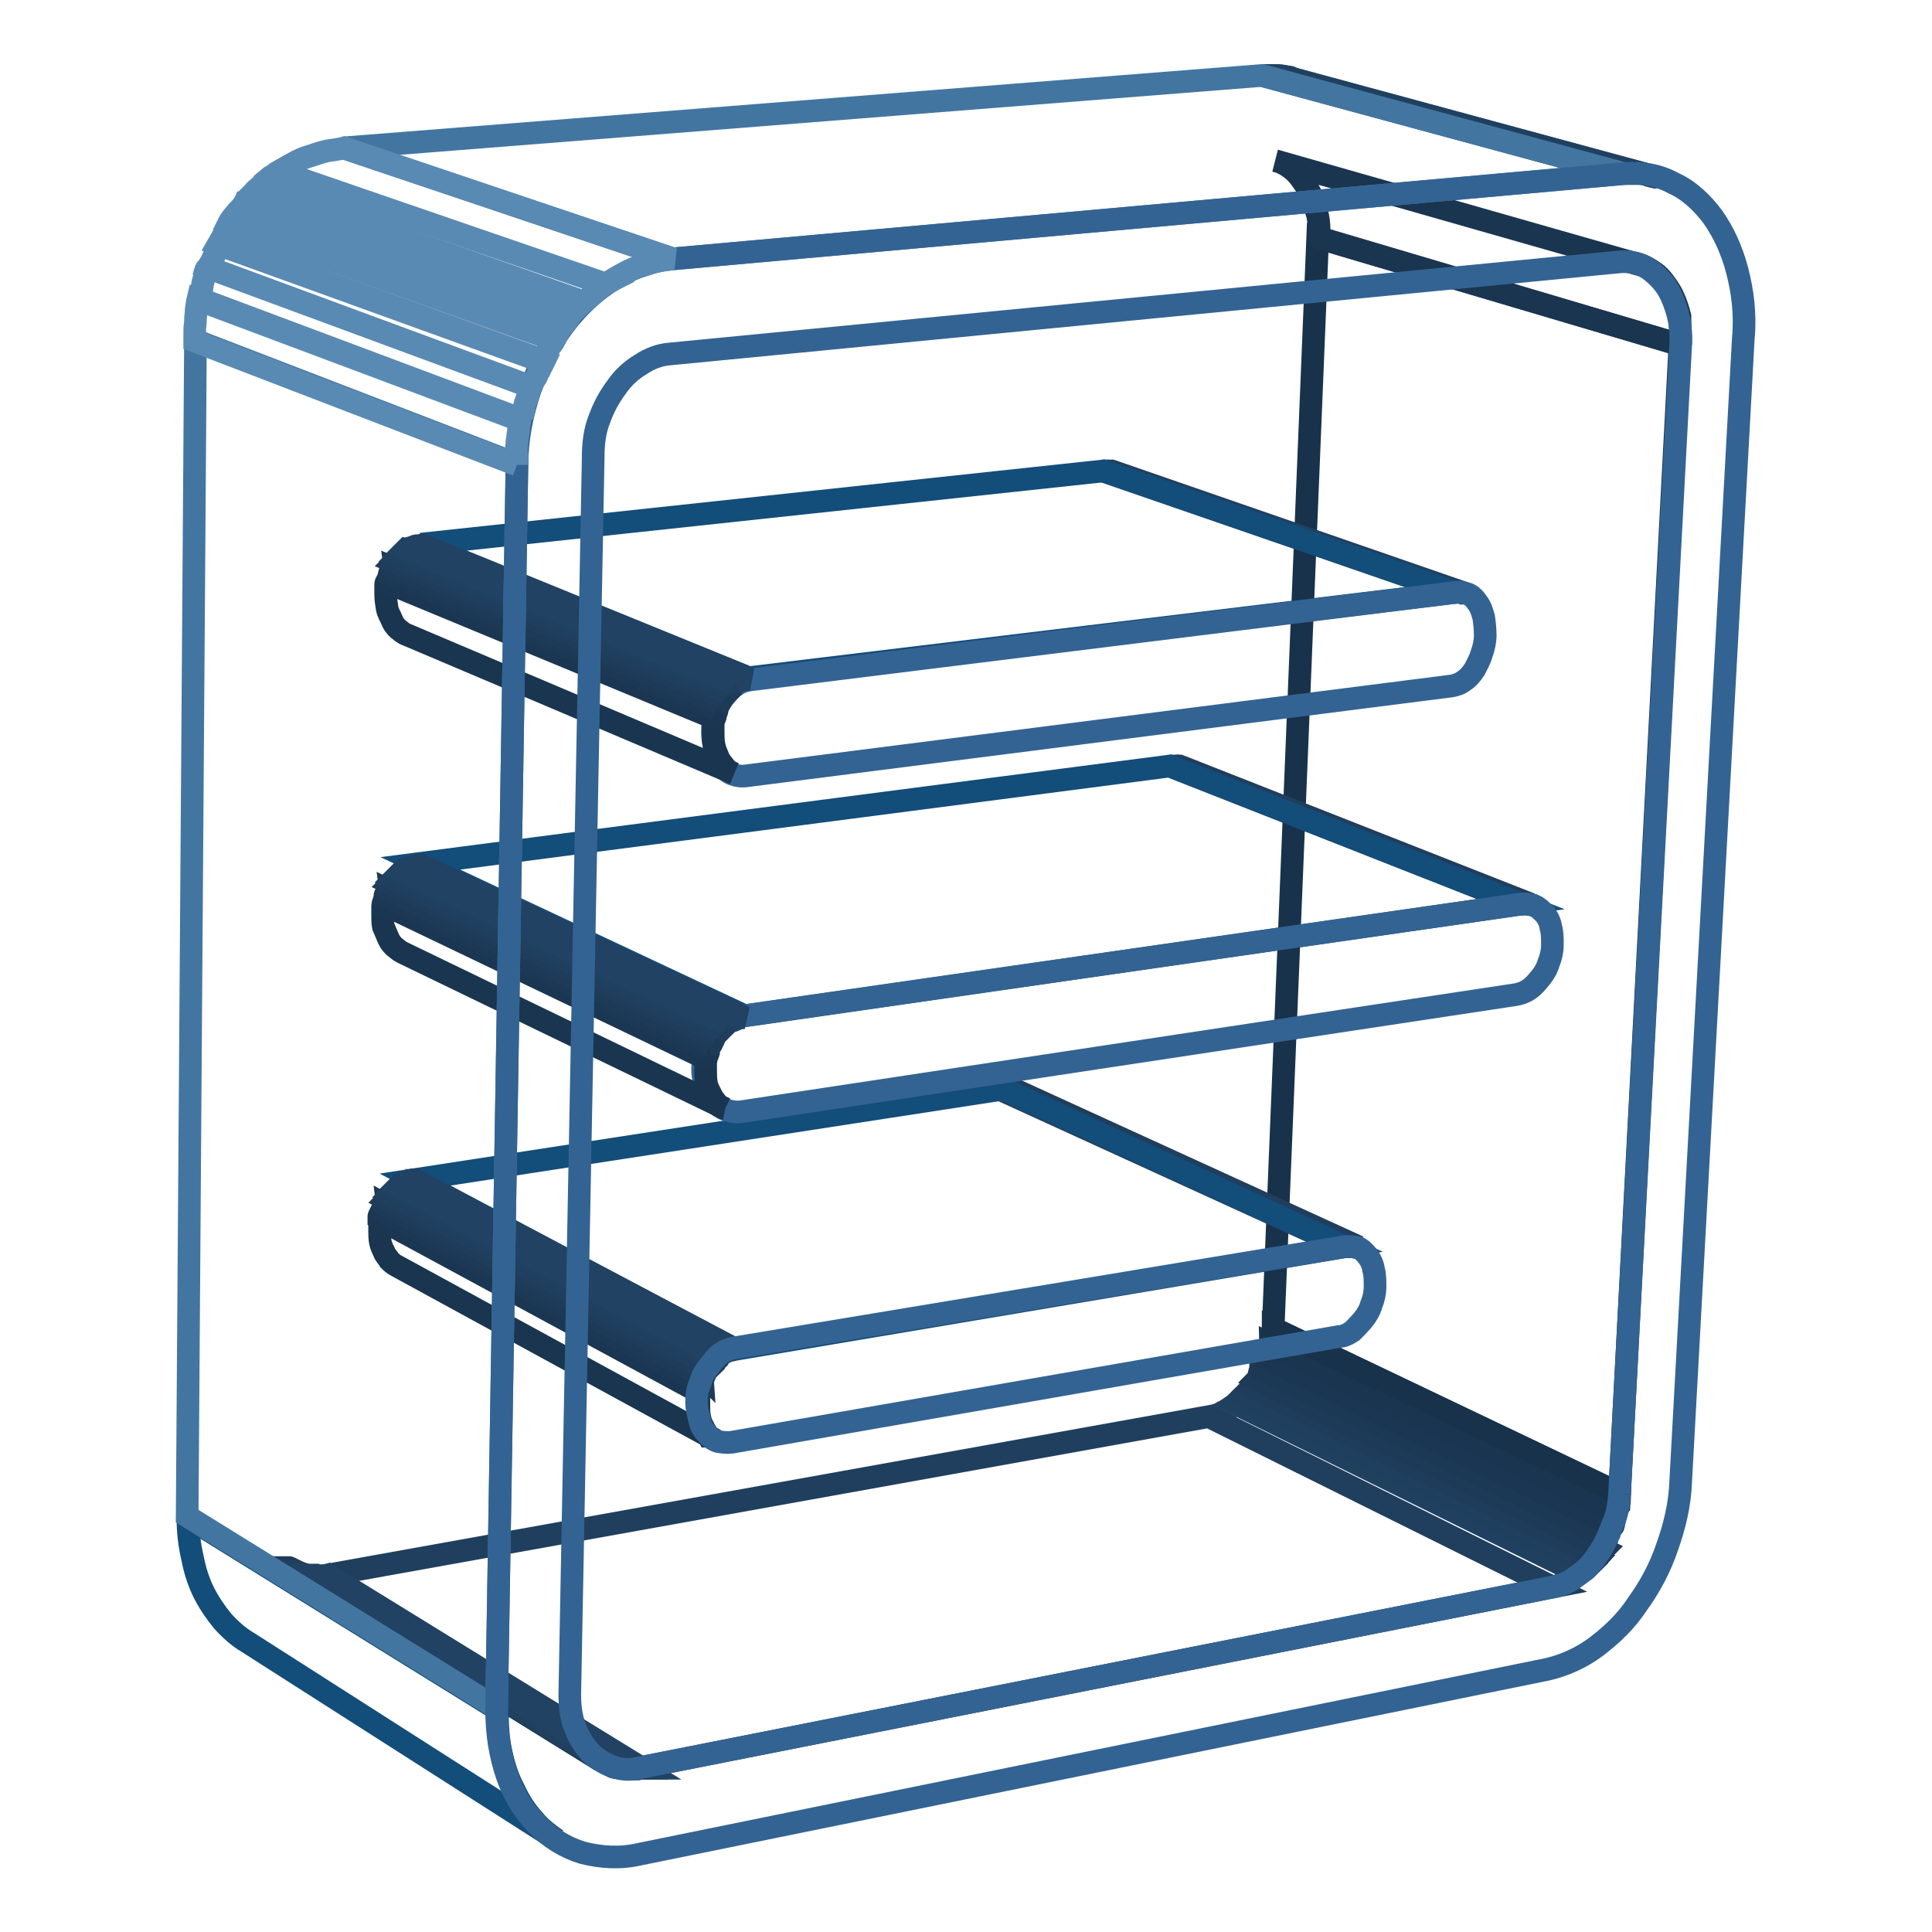 <?xml version="1.0" encoding="utf-8"?>
<!-- Svg Vector Icons : http://www.onlinewebfonts.com/icon -->
<!DOCTYPE svg PUBLIC "-//W3C//DTD SVG 1.1//EN" "http://www.w3.org/Graphics/SVG/1.1/DTD/svg11.dtd">
<svg version="1.1" xmlns="http://www.w3.org/2000/svg" xmlns:xlink="http://www.w3.org/1999/xlink" x="0px" y="0px" viewBox="0 0 256 256" enable-background="new 0 0 256 256" xml:space="preserve">
<g> <path stroke-width="3" fill-opacity="0" stroke="#214263"  d="M205.7,210.3l-45.5-22.6c0.4,0,0.6-0.1,0.9-0.2c0.4-0.1,0.6-0.2,0.9-0.4c0.4-0.1,0.6-0.4,0.9-0.5 c0.2-0.2,0.6-0.4,0.8-0.6l45.6,22.5c-0.2,0.2-0.6,0.5-0.8,0.6c-0.4,0.2-0.6,0.4-0.9,0.5c-0.4,0.1-0.6,0.2-0.9,0.4L205.7,210.3"/> <path stroke-width="3" fill-opacity="0" stroke="#204060"  d="M209.5,208.4l-45.6-22.5c0.1-0.1,0.2-0.1,0.2-0.2c0-0.1,0.2-0.1,0.2-0.2c0.1-0.1,0.2-0.1,0.2-0.2 c0-0.1,0.2-0.2,0.2-0.2l45.9,22.4l-0.2,0.2l-0.2,0.2c-0.1,0.1-0.2,0.2-0.4,0.2C209.8,208.1,209.6,208.3,209.5,208.4"/> <path stroke-width="3" fill-opacity="0" stroke="#203e5d"  d="M210.7,207.4l-45.6-22.5l0.2-0.2l0.2-0.2l0.2-0.2c0.1-0.1,0.1-0.2,0.2-0.2l45.6,22.4 c-0.1,0.1-0.1,0.2-0.2,0.2c-0.1,0-0.1,0.2-0.2,0.2c-0.1,0-0.1,0.2-0.2,0.2C210.8,207.1,210.7,207.3,210.7,207.4"/> <path stroke-width="3" fill-opacity="0" stroke="#1f3c5a"  d="M211.5,206.2l-45.6-22.4l0.2-0.2c0.1-0.1,0.1-0.2,0.2-0.2c0.1-0.1,0.1-0.2,0.2-0.2c0.1-0.1,0.1-0.2,0.2-0.2 l45.8,22.3c-0.1,0.1-0.1,0.2-0.2,0.4c-0.1,0.1-0.1,0.2-0.2,0.2c-0.1,0.1-0.1,0.2-0.2,0.2C211.8,206.1,211.7,206.2,211.5,206.2"/> <path stroke-width="3" fill-opacity="0" stroke="#1d3a57"  d="M212.4,205.1l-45.8-22.3c0.1-0.1,0.1-0.2,0.1-0.2c0-0.1,0.1-0.2,0.1-0.4c0-0.1,0.1-0.2,0.1-0.4 c0-0.1,0.1-0.2,0.1-0.4l46,22.3c0,0.1-0.1,0.2-0.1,0.4c0,0.1-0.1,0.2-0.1,0.4c0,0.1-0.1,0.2-0.1,0.4 C212.7,205,212.5,205,212.4,205.1"/> <path stroke-width="3" fill-opacity="0" stroke="#1b3955"  d="M213.1,203.8l-45.8-22.3c0-0.1,0.1-0.2,0.1-0.4c0-0.1,0.1-0.2,0.1-0.4c0-0.1,0.1-0.2,0.1-0.4 c0-0.1,0.1-0.2,0.1-0.4l45.8,22.2c0,0.1-0.1,0.2-0.1,0.4c0,0.1-0.1,0.2-0.1,0.4c0,0.1-0.1,0.2-0.1,0.4 C213.2,203.5,213.1,203.7,213.1,203.8"/> <path stroke-width="3" fill-opacity="0" stroke="#1b3652"  d="M213.7,202.3l-45.8-22.2c0-0.1,0.1-0.2,0.1-0.5c0-0.1,0.1-0.2,0.1-0.5c0-0.1,0.1-0.4,0.1-0.5 c0-0.1,0.1-0.4,0.1-0.5l45.9,22c0,0.1-0.1,0.4-0.1,0.5c0,0.1-0.1,0.4-0.1,0.5c0,0.1-0.1,0.4-0.1,0.5 C213.8,202,213.8,202.2,213.7,202.3"/> <path stroke-width="3" fill-opacity="0" stroke="#1a354f"  d="M214.3,200.4l-45.9-22c0-0.2,0.1-0.4,0.1-0.6c0-0.2,0.1-0.4,0.1-0.6s0-0.4,0.1-0.6V176l45.9,21.9v0.6 c0,0.2,0,0.5-0.1,0.6c0,0.2-0.1,0.5-0.1,0.6C214.4,200,214.3,200.3,214.3,200.4"/> <path stroke-width="3" fill-opacity="0" stroke="#18324c"  d="M214.6,197.9L168.7,176l5.9-144.5l48,14.2L214.6,197.9z"/> <path stroke-width="3" fill-opacity="0" stroke="#214263"  d="M201.5,119.8L155,101.5h0.9l46.5,18.3H201.5"/> <path stroke-width="3" fill-opacity="0" stroke="#204060"  d="M202.3,119.8l-46.5-18.3h0.5l46.5,18.3h-0.1h-0.1h-0.1H202.3"/> <path stroke-width="3" fill-opacity="0" stroke="#203e5d"  d="M203,119.9l-46.5-18.3L203,119.9C203.1,119.9,203,119.9,203,119.9"/> <path stroke-width="3" fill-opacity="0" stroke="#214263"  d="M178.1,165.2l-45.3-20.7h0.9l45.3,20.7H178.1"/> <path stroke-width="3" fill-opacity="0" stroke="#204060"  d="M178.9,165l-45.3-20.7h0.5l45.3,20.7h-0.1h-0.1h-0.1C179.1,165,178.9,165.2,178.9,165"/> <path stroke-width="3" fill-opacity="0" stroke="#203e5d"  d="M179.5,165.2l-45.3-20.7h0.5l45.3,20.7h-0.1h-0.1C179.8,165.3,179.6,165.3,179.5,165.2 C179.6,165.3,179.5,165.3,179.5,165.2"/> <path stroke-width="3" fill-opacity="0" stroke="#1a354f"  d="M222.7,45.7l-47.9-14.2c0-1.3,0-2.5-0.4-3.6c-0.2-1.1-0.6-2.1-1.2-3c-0.5-0.8-1.1-1.7-1.8-2.3 s-1.5-1.1-2.4-1.3L217,35c0.9,0.2,1.7,0.7,2.5,1.3c0.7,0.6,1.3,1.4,1.9,2.4c0.5,0.9,0.9,2,1.2,3.2 C222.6,43.1,222.7,44.4,222.7,45.7"/> <path stroke-width="3" fill-opacity="0" stroke="#214263"  d="M192.8,78.5l-46.7-16.1h0.5l46.7,16.1h-0.1H193h-0.1H192.8"/> <path stroke-width="3" fill-opacity="0" stroke="#204060"  d="M193.5,78.5l-46.7-16.1h0.5l46.8,16.2H194h-0.1h-0.1C193.6,78.5,193.5,78.5,193.5,78.5"/> <path stroke-width="3" fill-opacity="0" stroke="#214263"  d="M215.2,23l-48-13h2.3c0.2,0,0.5,0.1,0.7,0.1l48,13c-0.2,0-0.5-0.1-0.7-0.1h-1.7H215.2"/> <path stroke-width="3" fill-opacity="0" stroke="#204060"  d="M218.4,23.2l-48-13h0.4c0.1,0,0.2,0,0.2,0.1c0.1,0,0.2,0,0.2,0.1c0.1,0,0.2,0,0.2,0.1l48.1,13 c-0.1,0-0.2,0-0.4-0.1c-0.1,0-0.2,0-0.4-0.1c-0.1,0-0.2,0-0.4-0.1H218.4"/> <path stroke-width="3" fill-opacity="0" stroke="#203f5e"  d="M84.9,234.2l-41.5-25.5l116.8-21l45.5,22.6L84.9,234.2z"/> <path stroke-width="3" fill-opacity="0" stroke="#1d3a57"  d="M79.6,233.3l-41.3-25.6l41.4,25.6H79.6"/> <path stroke-width="3" fill-opacity="0" stroke="#1f3c5a"  d="M79.7,233.3l-41.4-25.6c0.1,0,0.1,0.1,0.2,0.1s0.1,0.1,0.2,0.1c0.1,0,0.1,0.1,0.2,0.1 c0.1,0,0.1,0.1,0.2,0.1l41.4,25.6c-0.1,0-0.1-0.1-0.2-0.1c-0.1,0-0.1-0.1-0.2-0.1c-0.1,0-0.1-0.1-0.2-0.1 C79.8,233.4,79.7,233.3,79.7,233.3"/> <path stroke-width="3" fill-opacity="0" stroke="#203e5d"  d="M80.7,233.8l-41.4-25.6c0.1,0,0.1,0.1,0.2,0.1c0.1,0,0.2,0.1,0.2,0.1c0.1,0,0.2,0,0.2,0.1 c0.1,0,0.2,0,0.2,0.1l41.4,25.6c-0.1,0-0.2,0-0.2-0.1c-0.1,0-0.2,0-0.2-0.1c-0.1,0-0.2-0.1-0.2-0.1S80.8,233.8,80.7,233.8"/> <path stroke-width="3" fill-opacity="0" stroke="#204060"  d="M81.7,234.2l-41.4-25.6c0.1,0,0.2,0,0.4,0.1h1.1l41.5,25.6h-1.1C82,234.3,81.9,234.2,81.7,234.2"/> <path stroke-width="3" fill-opacity="0" stroke="#214263"  d="M83.2,234.4l-41.5-25.6H43c0.1,0,0.2,0,0.5-0.1l41.5,25.6c-0.1,0-0.2,0-0.5,0.1h-0.9H83.2"/> <path stroke-width="3" fill-opacity="0" stroke="#134d7a"  d="M97.4,178.8l-42.4-22.5l78-12l45.2,20.9L97.4,178.8z"/> <path stroke-width="3" fill-opacity="0" stroke="#1a354f"  d="M94.8,190.8l-42.3-23.1c-0.4-0.2-0.7-0.5-0.9-0.7c-0.2-0.4-0.6-0.7-0.7-1.1c-0.2-0.4-0.4-0.8-0.5-1.3 c-0.1-0.5-0.1-1.1-0.1-1.5v-0.4v-0.4V162c0-0.1,0-0.2,0.1-0.4l42.3,22.9c0,0.1,0,0.2-0.1,0.4c-0.1,0.1,0,0.2,0,0.4v0.7 c0,0.6,0,1.2,0.1,1.7c0.1,0.5,0.2,0.9,0.5,1.4c0.2,0.5,0.5,0.8,0.7,1.2C94.1,190.3,94.4,190.7,94.8,190.8"/> <path stroke-width="3" fill-opacity="0" stroke="#1b3652"  d="M92.5,184.3l-42.3-22.9v-0.2c0-0.1,0-0.1,0.1-0.2c0-0.1,0-0.1,0.1-0.2c0-0.1,0-0.1,0.1-0.2l42.3,22.8 c0,0.1-0.1,0.2-0.1,0.2c0,0.1,0,0.2-0.1,0.2s0,0.2-0.1,0.2C92.6,184.1,92.5,184.3,92.5,184.3"/> <path stroke-width="3" fill-opacity="0" stroke="#1b3955"  d="M92.9,183.2l-42.3-22.8c0-0.1,0-0.1,0.1-0.2c0.1-0.1,0-0.1,0.1-0.2c0-0.1,0-0.1,0.1-0.2 c0-0.1,0.1-0.1,0.1-0.2l42.3,22.8c0,0.1-0.1,0.1-0.1,0.2c0,0.1-0.1,0.1-0.1,0.2c0,0.1-0.1,0.1-0.1,0.2 C93,183.1,92.9,183.2,92.9,183.2"/> <path stroke-width="3" fill-opacity="0" stroke="#1d3a57"  d="M93.2,182.4l-42.3-22.8c0-0.1,0-0.1,0.1-0.2l0.1-0.1l0.1-0.1l0.1-0.1l42.3,22.6c0,0-0.1,0.1-0.1,0.2 c0,0.1-0.1,0.1-0.1,0.2c0,0.1-0.1,0.1-0.1,0.2C93.2,182.2,93.2,182.2,93.2,182.4"/> <path stroke-width="3" fill-opacity="0" stroke="#1f3c5a"  d="M93.6,181.6L51.3,159l0.1-0.1l0.1-0.1l0.1-0.1l0.1-0.1l42.3,22.6l-0.1,0.1l-0.1,0.1l-0.1,0.1L93.6,181.6"/> <path stroke-width="3" fill-opacity="0" stroke="#203e5d"  d="M94.1,180.9l-42.3-22.6l0.1-0.1l0.1-0.1l0.1-0.1l0.1-0.1l42.4,22.6l-0.1,0.1l-0.1,0.1l-0.1,0.1 C94.2,180.8,94.1,180.9,94.1,180.9"/> <path stroke-width="3" fill-opacity="0" stroke="#204060"  d="M94.7,180.3l-42.4-22.6l0.1-0.1l0.1-0.1l0.1-0.1l0.1-0.1l42.4,22.5l-0.1,0.1l-0.1,0.1l-0.1,0.1 C94.8,180.2,94.7,180.2,94.7,180.3"/> <path stroke-width="3" fill-opacity="0" stroke="#214263"  d="M95.2,179.7l-42.4-22.5c0.1-0.1,0.4-0.2,0.5-0.4c0.1-0.1,0.4-0.2,0.5-0.2c0.1-0.1,0.4-0.1,0.5-0.2 c0.2,0,0.4-0.1,0.6-0.1l42.6,22.5c-0.2,0-0.4,0.1-0.6,0.1c-0.2,0-0.4,0.1-0.6,0.2c-0.2,0.1-0.4,0.1-0.5,0.2 C95.6,179.5,95.5,179.6,95.2,179.7"/> <path stroke-width="3" fill-opacity="0" stroke="#336392"  d="M178.1,165.2c0.6-0.1,1.2,0,1.8,0.1c0.5,0.2,0.9,0.6,1.3,1.1c0.4,0.5,0.7,1.1,0.8,1.8 c0.2,0.7,0.2,1.4,0.2,2.3c0,0.8-0.2,1.7-0.5,2.4c-0.2,0.7-0.6,1.4-1.1,2c-0.5,0.6-1,1.1-1.4,1.5c-0.6,0.4-1.2,0.7-1.8,0.7L97,191.1 c-0.7,0.1-1.3,0-1.9-0.1c-0.6-0.2-1.1-0.6-1.5-1.1c-0.5-0.5-0.8-1.1-0.9-1.8c-0.2-0.7-0.4-1.5-0.4-2.4c0-0.8,0.1-1.7,0.5-2.5 c0.2-0.8,0.6-1.5,1.1-2.1c0.5-0.6,0.9-1.2,1.5-1.7c0.6-0.4,1.3-0.7,1.9-0.8L178.1,165.2z"/> <path stroke-width="3" fill-opacity="0" stroke="#134d7a"  d="M73.8,243.8l-41-26.2c-1.2-0.7-2.3-1.7-3.3-2.8c-0.9-1.1-1.8-2.4-2.5-3.8c-0.7-1.4-1.2-3-1.5-4.6 c-0.4-1.7-0.6-3.4-0.6-5.3l41,25.4c0,2,0.1,3.9,0.5,5.7c0.4,1.8,0.9,3.4,1.7,4.9c0.7,1.5,1.5,2.8,2.6,4 C71.4,242,72.6,243,73.8,243.8"/> <path stroke-width="3" fill-opacity="0" stroke="#134d7a"  d="M98.7,134.6l-43-20.2l99.3-12.9l46.5,18.3L98.7,134.6z"/> <path stroke-width="3" fill-opacity="0" stroke="#336392"  d="M201.5,119.8c0.6-0.1,1.2,0,1.8,0.2c0.5,0.2,0.9,0.6,1.4,1.1c0.4,0.5,0.7,1.1,0.8,1.8 c0.2,0.7,0.2,1.4,0.2,2.3c0,0.8-0.2,1.7-0.5,2.4c-0.2,0.7-0.6,1.4-1.1,2c-0.5,0.6-0.9,1.1-1.5,1.5c-0.6,0.4-1.2,0.6-1.8,0.7 L98.3,147.3c-0.7,0.1-1.4,0-2-0.2s-1.2-0.6-1.7-1.1c-0.5-0.5-0.8-1.2-1.1-1.9c-0.2-0.7-0.4-1.5-0.4-2.4c0-0.8,0.2-1.8,0.5-2.5 c0.2-0.8,0.7-1.5,1.2-2.1s1.1-1.2,1.7-1.7c0.6-0.4,1.3-0.7,2-0.8L201.5,119.8z"/> <path stroke-width="3" fill-opacity="0" stroke="#1a354f"  d="M96.1,146.9l-42.8-20.7c-0.4-0.2-0.7-0.5-1.1-0.8c-0.4-0.4-0.6-0.7-0.8-1.2c-0.2-0.5-0.4-0.9-0.6-1.4 c-0.1-0.5-0.1-0.9-0.1-1.5v-0.4v-0.4v-0.4c0-0.1,0-0.2,0.1-0.4l42.8,20.5c0,0.1,0,0.2-0.1,0.4v1.1c0,0.6,0,1.2,0.1,1.8 c0.1,0.6,0.4,1.1,0.6,1.5c0.2,0.5,0.5,0.8,0.8,1.2C95.2,146.4,95.6,146.8,96.1,146.9"/> <path stroke-width="3" fill-opacity="0" stroke="#1b3652"  d="M93.6,140.3l-42.8-20.5v-0.2c0-0.1,0-0.1,0.1-0.2c0-0.1,0-0.1,0.1-0.2c0-0.1,0-0.1,0.1-0.2l42.8,20.4 c0,0.1-0.1,0.2-0.1,0.2c0,0.1,0,0.2-0.1,0.2c0,0.1,0,0.2-0.1,0.2V140.3"/> <path stroke-width="3" fill-opacity="0" stroke="#1b3955"  d="M93.8,139.1L51,118.7c0-0.1,0-0.1,0.1-0.2s0-0.1,0.1-0.2c0-0.1,0-0.1,0.1-0.2c0-0.1,0.1-0.1,0.1-0.2 l42.8,20.4c0,0.1-0.1,0.1-0.1,0.2c0,0.1-0.1,0.1-0.1,0.2c0,0.1-0.1,0.1-0.1,0.2C93.9,139,93.8,139.1,93.8,139.1"/> <path stroke-width="3" fill-opacity="0" stroke="#1d3a57"  d="M94.2,138.3l-42.8-20.4c0-0.1,0.1-0.1,0.1-0.2l0.1-0.1l0.1-0.1l0.1-0.1l42.8,20.3c0,0.1-0.1,0.1-0.1,0.2 c0,0.1-0.1,0.1-0.1,0.2c0,0.1-0.1,0.1-0.1,0.2C94.3,138.4,94.3,138.3,94.2,138.3"/> <path stroke-width="3" fill-opacity="0" stroke="#1f3c5a"  d="M94.7,137.5l-42.9-20.4l0.1-0.1l0.1-0.1l0.1-0.1l0.1-0.1L95,137l-0.1,0.1l-0.1,0.1l-0.1,0.1V137.5"/> <path stroke-width="3" fill-opacity="0" stroke="#203e5d"  d="M95.1,136.8l-42.9-20.3l0.1-0.1l0.1-0.1l0.1-0.1l0.1-0.1l42.9,20.2l-0.1,0.1l-0.1,0.1l-0.1,0.1 C95.1,136.7,95.1,136.8,95.1,136.8"/> <path stroke-width="3" fill-opacity="0" stroke="#204060"  d="M95.6,136.2L52.8,116l0.1-0.1l0.1-0.1l0.1-0.1l0.1-0.1l42.9,20.2c-0.1,0-0.1,0.1-0.2,0.1s-0.1,0.1-0.2,0.1 s-0.1,0.1-0.1,0.1C95.7,136.1,95.7,136.1,95.6,136.2"/> <path stroke-width="3" fill-opacity="0" stroke="#214263"  d="M96.3,135.7l-42.9-20.2c0.1-0.1,0.4-0.2,0.5-0.4c0.1-0.1,0.4-0.2,0.6-0.2c0.2-0.1,0.4-0.1,0.6-0.2 c0.2,0,0.4-0.1,0.6-0.1l43,20.2c-0.2,0-0.4,0.1-0.6,0.1c-0.2,0-0.4,0.1-0.6,0.2c-0.2,0.1-0.4,0.2-0.6,0.2S96.5,135.4,96.3,135.7"/> <path stroke-width="3" fill-opacity="0" stroke="#134d7a"  d="M99.2,89.8L55.8,72.1l90.4-9.7l46.6,16.1L99.2,89.8z"/> <path stroke-width="3" fill-opacity="0" stroke="#336392"  d="M192.8,78.5c0.6-0.1,1.1,0,1.7,0.2c0.5,0.2,0.9,0.6,1.3,1.2c0.4,0.5,0.6,1.2,0.8,1.9 c0.1,0.7,0.2,1.5,0.2,2.4c0,0.8-0.2,1.7-0.5,2.5c-0.2,0.7-0.6,1.4-0.9,2c-0.4,0.6-0.8,1.1-1.4,1.5c-0.5,0.4-1.1,0.6-1.7,0.7 l-93.4,11.9c-0.6,0.1-1.3,0-1.8-0.2c-0.6-0.2-1.1-0.7-1.4-1.2c-0.4-0.5-0.7-1.2-0.9-1.9c-0.2-0.7-0.4-1.5-0.4-2.5 c0-0.9,0.1-1.8,0.5-2.6c0.2-0.8,0.6-1.5,1.1-2.1c0.5-0.6,0.9-1.2,1.5-1.5c0.6-0.4,1.2-0.6,1.8-0.7L192.8,78.5z"/> <path stroke-width="3" fill-opacity="0" stroke="#1a354f"  d="M97.3,102.5L53.9,84.1c-0.4-0.1-0.8-0.5-1.2-0.8c-0.4-0.4-0.6-0.7-0.8-1.2s-0.5-0.9-0.6-1.5 c-0.1-0.6-0.2-1.2-0.2-1.9v-0.4v-0.4v-0.4c0-0.1,0-0.2,0.1-0.4l43.4,17.9c0,0.1,0,0.2-0.1,0.4v1.4c0,0.7,0,1.3,0.1,1.9 c0.1,0.6,0.4,1.2,0.6,1.7c0.2,0.5,0.6,0.9,0.9,1.3C96.4,102.1,96.8,102.3,97.3,102.5"/> <path stroke-width="3" fill-opacity="0" stroke="#1b3652"  d="M94.5,95.1L51.3,77.2c0-0.1,0-0.2,0.1-0.2c0-0.1,0-0.2,0.1-0.2c0-0.1,0-0.2,0.1-0.2c0-0.1,0-0.2,0.1-0.2 L95,94.2c0,0.1-0.1,0.2-0.1,0.2c0,0.1-0.1,0.2-0.1,0.4s0,0.2-0.1,0.4C94.7,95,94.7,95.1,94.5,95.1"/> <path stroke-width="3" fill-opacity="0" stroke="#1b3955"  d="M94.9,93.9L51.6,76c0-0.1,0-0.1,0.1-0.2c0-0.1,0-0.1,0.1-0.2c0-0.1,0.1-0.1,0.1-0.2s0.1-0.1,0.1-0.2 L95.4,93c0,0.1-0.1,0.1-0.1,0.2c0,0.1-0.1,0.1-0.1,0.2S95,93.6,95,93.7C95,93.8,94.9,93.9,94.9,93.9"/> <path stroke-width="3" fill-opacity="0" stroke="#1d3a57"  d="M95.2,93.1L52,75.2c0-0.1,0.1-0.1,0.1-0.2c0-0.1,0.1-0.1,0.1-0.1l0.1-0.1l0.1-0.1l43.3,17.8 c0,0-0.1,0.1-0.1,0.2c0,0.1-0.1,0.1-0.1,0.2s-0.1,0.1-0.1,0.2C95.4,93.2,95.4,93,95.2,93.1"/> <path stroke-width="3" fill-opacity="0" stroke="#1f3c5a"  d="M95.7,92.4L52.3,74.5l0.1-0.1l0.1-0.1l0.1-0.1l0.1-0.1l43.4,17.8l-0.1,0.1L96,92l-0.1,0.1 C95.7,92.3,95.7,92.3,95.7,92.4"/> <path stroke-width="3" fill-opacity="0" stroke="#203e5d"  d="M96.2,91.7L52.8,73.9l0.1-0.1l0.1-0.1l0.1-0.1l0.1-0.1l43.4,17.8l-0.1,0.1l-0.1,0.1l-0.1,0.1 C96.2,91.6,96.2,91.7,96.2,91.7"/> <path stroke-width="3" fill-opacity="0" stroke="#204060"  d="M96.7,91.1L53.3,73.3l0.1-0.1l0.1-0.1l0.1-0.1l0.1-0.1l43.4,17.8L97,90.7l-0.1,0.1L96.8,91L96.7,91.1"/> <path stroke-width="3" fill-opacity="0" stroke="#214263"  d="M97.3,90.6L53.9,72.8c0.1-0.1,0.2-0.2,0.5-0.2c0.1-0.1,0.4-0.1,0.5-0.2c0.1-0.1,0.4-0.1,0.5-0.1 c0.1,0,0.4-0.1,0.5-0.1l43.5,17.7c-0.1,0-0.4,0-0.5,0.1c-0.1,0-0.4,0.1-0.5,0.1c-0.1,0.1-0.4,0.1-0.5,0.2 C97.6,90.4,97.4,90.5,97.3,90.6"/> <path stroke-width="3" fill-opacity="0" stroke="#4276a1"  d="M89.2,34.3L45.5,19.6L167.2,10l48,13L89.2,34.3z M65.8,226.3l-41-25.4l1.1-155.8l42.6,16.4L65.8,226.3z"/> <path stroke-width="3" fill-opacity="0" stroke="#336392"  d="M215.2,23c2.4-0.2,4.6,0.2,6.6,1.3c2,0.9,3.8,2.6,5.2,4.5c1.4,2,2.5,4.4,3.2,7.1c0.7,2.7,1.1,5.7,0.8,8.9 l-8.3,151.5c-0.1,3-0.8,5.9-1.8,8.7c-0.9,2.7-2.3,5.3-3.9,7.5c-1.5,2.3-3.4,4.1-5.5,5.7c-2,1.5-4.3,2.5-6.5,3L84.7,245.7 c-2.6,0.6-5.1,0.4-7.5-0.2c-2.3-0.7-4.4-2-6-3.7c-1.8-1.8-3.1-3.9-4-6.5c-0.9-2.6-1.4-5.6-1.4-8.8l2.7-164.9 c0-3.4,0.7-6.9,1.8-10.1c1.1-3.1,2.6-6,4.5-8.5c1.9-2.5,4.1-4.5,6.5-6c2.5-1.5,5.1-2.5,7.8-2.7L215.2,23L215.2,23z M214.6,197.9 l8.1-152.2c0.1-1.7-0.1-3.1-0.5-4.5c-0.4-1.3-0.9-2.6-1.7-3.6c-0.7-0.9-1.7-1.8-2.6-2.3c-0.9-0.5-2.1-0.7-3.3-0.6L88.8,46.9 c-1.4,0.1-2.7,0.6-3.9,1.4c-1.2,0.7-2.4,1.8-3.2,3c-0.9,1.2-1.7,2.6-2.3,4.3c-0.6,1.5-0.8,3.2-0.8,5l-3.1,163.9 c0,1.7,0.2,3.1,0.7,4.4c0.5,1.3,1.2,2.4,2,3.3c0.8,0.8,1.9,1.5,3,1.9c1.2,0.4,2.4,0.5,3.7,0.1l120.8-23.9c1.2-0.2,2.3-0.7,3.3-1.5 c1.1-0.7,2-1.7,2.7-2.8c0.8-1.1,1.4-2.4,1.9-3.8C214.3,200.8,214.5,199.3,214.6,197.9"/> <path stroke-width="3" fill-opacity="0" stroke="#598ab3"  d="M68.5,61.6L25.8,45.2v-1.4c0-0.5,0.1-0.9,0.1-1.4c0-0.5,0.1-0.9,0.1-1.4c0.1-0.5,0.1-0.9,0.2-1.3l42.7,16 c-0.1,0.5-0.2,0.9-0.2,1.4c-0.1,0.5-0.1,0.9-0.2,1.4c0,0.5-0.1,0.9-0.1,1.5C68.6,60.5,68.5,61.1,68.5,61.6 M69.2,55.6l-42.7-16 c0.1-0.4,0.1-0.7,0.2-1.1c0.1-0.4,0.1-0.7,0.2-1.1s0.2-0.7,0.2-1.1c0.1-0.4,0.2-0.7,0.4-0.9l42.8,15.8L70,52.3l-0.4,1.1 c-0.1,0.4-0.2,0.7-0.2,1.1C69.3,54.9,69.2,55.3,69.2,55.6"/> <path stroke-width="3" fill-opacity="0" stroke="#598ab3"  d="M70.4,51.3L27.6,35.5c0.1-0.2,0.2-0.6,0.4-0.8c0.1-0.2,0.2-0.6,0.4-0.8c0.1-0.2,0.2-0.5,0.4-0.8 c0.1-0.2,0.2-0.5,0.4-0.8l42.9,15.5c-0.1,0.2-0.2,0.6-0.4,0.8c-0.1,0.2-0.2,0.6-0.4,0.8c-0.1,0.2-0.2,0.6-0.4,0.8 C70.6,50.7,70.5,51,70.4,51.3"/> <path stroke-width="3" fill-opacity="0" stroke="#598ab3"  d="M71.8,47.9L28.9,32.4l0.4-0.7l0.4-0.7l0.4-0.7l0.4-0.7l43,15.4c-0.1,0.2-0.2,0.5-0.5,0.7l-0.4,0.7l-0.4,0.7 C72,47.5,71.9,47.7,71.8,47.9"/> <path stroke-width="3" fill-opacity="0" stroke="#598ab3"  d="M73.3,45l-43-15.4c0.1-0.2,0.2-0.5,0.4-0.6c0.1-0.2,0.2-0.4,0.5-0.6c0.1-0.2,0.2-0.4,0.5-0.6 c0.1-0.2,0.4-0.4,0.5-0.6l43,15.2c-0.1,0.2-0.4,0.4-0.5,0.6c-0.1,0.2-0.4,0.5-0.5,0.6c-0.1,0.2-0.4,0.5-0.5,0.7 C73.7,44.6,73.6,44.9,73.3,45"/> <path stroke-width="3" fill-opacity="0" stroke="#598ab3"  d="M75.2,42.5l-43-15.3c0.1-0.2,0.4-0.4,0.5-0.6s0.4-0.4,0.5-0.6c0.1-0.2,0.4-0.4,0.5-0.6 c0.1-0.2,0.4-0.4,0.6-0.5L77.3,40l-0.6,0.6l-0.6,0.6l-0.6,0.6C75.6,42,75.3,42.2,75.2,42.5"/> <path stroke-width="3" fill-opacity="0" stroke="#598ab3"  d="M77.3,40L34.2,24.9c0.2-0.2,0.5-0.4,0.6-0.6c0.2-0.2,0.5-0.4,0.7-0.6c0.2-0.2,0.5-0.4,0.7-0.5 c0.2-0.1,0.5-0.4,0.7-0.5l43.3,14.9c-0.2,0.1-0.5,0.4-0.7,0.6s-0.5,0.4-0.7,0.6c-0.2,0.2-0.5,0.4-0.7,0.6 C77.8,39.6,77.6,39.9,77.3,40"/> <path stroke-width="3" fill-opacity="0" stroke="#598ab3"  d="M80.2,37.7L36.9,22.8c0.7-0.5,1.3-0.8,2-1.2c0.7-0.4,1.4-0.7,2.1-0.9c0.7-0.2,1.4-0.5,2.3-0.7 c0.7-0.1,1.5-0.2,2.3-0.4l43.6,14.7c-0.8,0.1-1.5,0.2-2.4,0.4c-0.8,0.2-1.5,0.5-2.3,0.7c-0.7,0.2-1.5,0.6-2.3,1.1 C81.6,36.8,80.9,37.3,80.2,37.7"/></g>
</svg>
